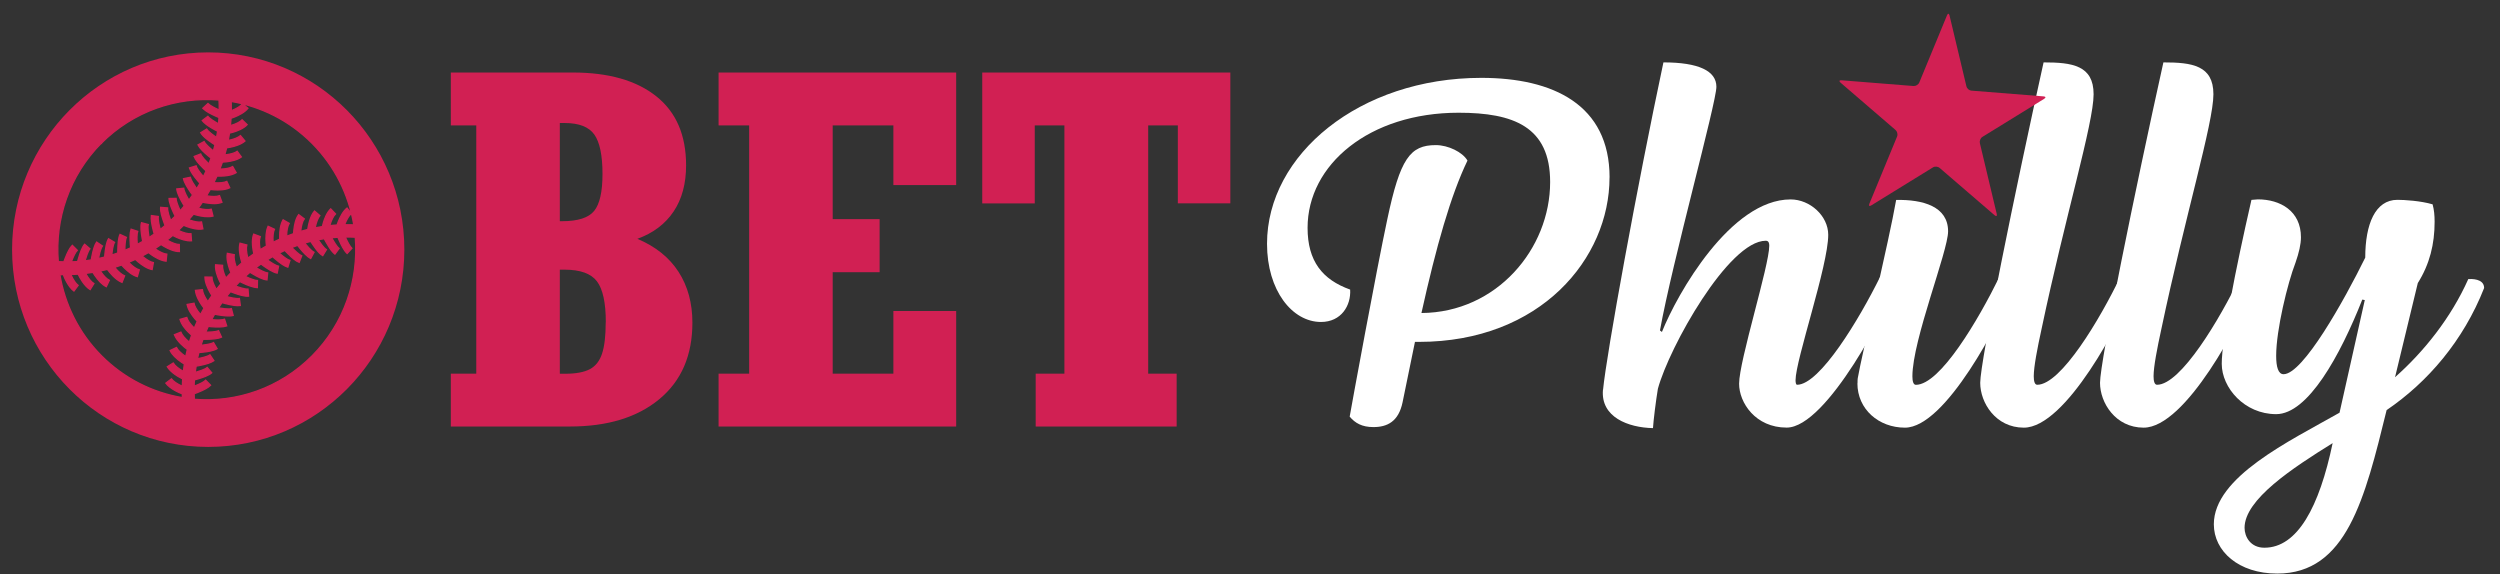<?xml version="1.0" encoding="UTF-8"?><svg id="a" xmlns="http://www.w3.org/2000/svg" xmlns:xlink="http://www.w3.org/1999/xlink" viewBox="0 0 483.28 110.98"><rect x="0" y="0" width="483.28" height="110.98" fill="#333333" stroke="none"/><defs><style>.c,.d{fill:none;}.e{fill:#fff;}.f,.g{fill:#d12053;}.g{stroke-width:.25px;}.g,.d{stroke:#d12053;stroke-miterlimit:10;}.d{stroke-width:7.97px;}.h{clip-path:url(#b);}</style><clipPath id="b"><polygon class="c" points="353.72 39.21 356.79 .1 396.64 3.27 393.57 42.38 353.72 39.21"/></clipPath></defs><ellipse class="d" cx="40.25" cy="48.26" rx="33.93" ry="34.15"/><g><path class="f" d="M132.63,31.96c0,3.54-.8,6.52-2.41,8.92-1.61,2.41-3.94,4.17-7.01,5.29,3.52,1.48,6.17,3.61,7.96,6.38,1.79,2.77,2.68,6.05,2.68,9.83,0,6.33-2.13,11.25-6.39,14.78s-10.02,5.29-17.3,5.29h-23.01v-10.22h4.92V24.24h-4.92V14.02h23.6c6.89,0,12.26,1.53,16.11,4.59,3.85,3.06,5.77,7.51,5.77,13.35h0Zm-16.16,1.68c0-3.6-.53-6.15-1.58-7.63-1.05-1.48-2.96-2.23-5.73-2.23h-.94v18.98h.45c3.04,0,5.1-.66,6.18-1.98,1.08-1.32,1.62-3.7,1.62-7.15h0Zm.64,28.66c0-3.78-.58-6.43-1.72-7.92-1.14-1.5-3.22-2.25-6.23-2.25h-.94v20.12h1.03c2.08,0,3.67-.3,4.78-.89,1.11-.59,1.9-1.6,2.36-3.02,.47-1.42,.7-3.44,.7-6.04h.02Z"/><path class="f" d="M172.7,35.77v-11.53h-11.73v18.12h9.07v10.26h-9.07v19.62h11.73v-12.12h12.14v22.34h-45.93v-10.22h5.91V24.24h-5.91V14.02h45.93v21.75h-12.14Z"/><path class="f" d="M227.69,39.32v-15.08h-5.73v48h5.5v10.22h-27.25v-10.22h5.55V24.24h-5.73v15.08h-10.15V14.02h47.96v25.29h-10.14Z"/></g><path class="g" d="M63.51,24.55c-13-13.08-34.13-13.08-47.12,0-13,13.08-13,34.35,0,47.43,13,13.08,34.13,13.08,47.12,0s13-34.35,0-47.43Zm-43.96,3.18c6.23-6.27,14.62-9.07,22.79-8.4,.03,.65,.05,1.3,.04,1.94-.04-.02-.08-.03-.11-.05-.49-.22-.89-.42-1.22-.61-.19-.11-.36-.22-.51-.32-.14-.1-.26-.2-.34-.28l-.99,.92,.07,.07c.13,.13,.29,.26,.47,.39s.38,.26,.63,.4c.38,.21,.81,.43,1.35,.67,.21,.09,.42,.18,.61,.26-.02,.41-.06,.81-.1,1.22-.03-.02-.07-.04-.1-.06-.52-.29-1.59-.9-1.96-1.39l-1.08,.82c.08,.1,.17,.2,.27,.3,.54,.54,1.35,1.03,2.11,1.45,.2,.11,.4,.22,.59,.31-.06,.4-.13,.8-.21,1.2-.03-.02-.07-.04-.1-.07-.37-.25-1.48-1-1.81-1.55l-1.15,.71c.13,.22,.31,.43,.52,.65,.47,.47,1.09,.93,1.69,1.33,.2,.13,.39,.26,.55,.36-.1,.4-.2,.79-.32,1.18-.03-.03-.07-.05-.1-.08-.34-.28-1.35-1.11-1.68-1.73l-1.19,.64c.18,.34,.47,.71,.88,1.13,.3,.3,.68,.64,1.13,1.01,.18,.15,.36,.29,.52,.41-.13,.38-.27,.77-.42,1.14-.03-.03-.05-.05-.08-.08-.39-.39-1.3-1.29-1.51-1.86l-1.26,.49c.26,.66,.86,1.37,1.72,2.22l.11,.11c.17,.16,.33,.32,.48,.46-.17,.37-.34,.74-.52,1.1-.03-.03-.05-.06-.08-.09-.76-.88-1.2-1.55-1.33-1.99l-1.29,.4c.2,.63,.71,1.42,1.6,2.48,.15,.18,.3,.34,.43,.49-.2,.35-.41,.71-.62,1.05-.02-.03-.05-.07-.07-.1-.27-.39-.53-.79-.75-1.16-.23-.4-.37-.72-.42-.95l-1.32,.27c.08,.38,.26,.81,.57,1.36,.24,.41,.51,.84,.8,1.26,.13,.19,.26,.37,.39,.53-.23,.33-.47,.66-.71,.99-.02-.03-.04-.07-.06-.1-.22-.38-.89-1.55-.95-2.19l-1.34,.13c.08,.82,.62,1.85,1.13,2.74,.12,.2,.23,.38,.33,.55-.26,.31-.53,.62-.79,.93-.02-.04-.03-.07-.05-.11-.23-.49-.4-.9-.52-1.27-.16-.46-.24-.79-.24-1.01l-1.35,.02c0,.38,.1,.82,.32,1.43,.14,.41,.33,.86,.58,1.39,.1,.21,.2,.41,.29,.59l-.12,.12c-.25,.25-.5,.49-.75,.72,0-.03-.03-.07-.04-.1-.15-.42-.61-1.69-.56-2.33l-1.35-.11c-.07,.83,.29,1.93,.64,2.91,.08,.22,.16,.42,.23,.6-.31,.26-.63,.52-.94,.77,0-.04-.02-.08-.03-.12-.11-.42-.45-1.7-.35-2.39l-1.34-.18c-.09,.66,.03,1.56,.38,2.92,.06,.22,.12,.44,.18,.64-.33,.23-.67,.46-1,.68,0-.04,0-.07-.02-.11-.08-.49-.3-1.79-.14-2.4l-1.31-.35c-.21,.78-.06,1.94,.12,2.97,.04,.23,.08,.44,.12,.64-.35,.2-.71,.4-1.06,.59,0-.04,0-.08,0-.12-.04-.54-.06-.99-.05-1.37,0-.45,.06-.8,.14-1.04l-1.28-.42c-.12,.37-.19,.84-.2,1.43,0,.43,0,.93,.05,1.51,.02,.23,.04,.45,.06,.66-.37,.17-.74,.33-1.11,.49v-.12c0-.6,.04-1.84,.29-2.39l-1.23-.57c-.34,.74-.39,1.9-.42,2.93v.66c-.38,.14-.77,.26-1.15,.39,0-.04,0-.08,0-.12,.04-.44,.18-1.78,.51-2.33l-1.16-.69c-.42,.71-.58,1.86-.69,2.89-.02,.23-.04,.45-.06,.65-.4,.1-.78,.2-1.18,.28,0-.04,.02-.08,.02-.12,.08-.43,.34-1.73,.73-2.3l-1.12-.76c-.37,.55-.65,1.41-.92,2.8-.04,.23-.08,.45-.12,.66-.4,.07-.79,.12-1.2,.17,0-.04,.02-.07,.03-.11,.16-.53,.52-1.76,.91-2.22l-1.02-.88c-.51,.6-.87,1.66-1.18,2.72-.07,.22-.12,.44-.18,.63-.41,.03-.8,.05-1.21,.06,0-.04,.03-.08,.04-.11,.42-1.09,.79-1.8,1.11-2.13l-.96-.96c-.47,.48-.9,1.28-1.41,2.59-.08,.22-.16,.43-.23,.61-.36,0-.72-.02-1.07-.04-.67-8.22,2.11-16.67,8.35-22.94v.09Zm-8.05,25.33c.24,0,.49,.02,.73,.02,.09,.23,.18,.46,.28,.67,.31,.68,.77,1.55,1.4,2.18,.12,.12,.25,.23,.38,.33l.81-1.09c-.45-.34-.94-1.06-1.36-1.99-.02-.04-.04-.08-.05-.12,.48,0,.94-.04,1.41-.07,.1,.2,.21,.41,.33,.64,.25,.45,.69,1.16,1.26,1.75,.23,.23,.47,.43,.74,.6l.72-1.16c-.5-.31-1.05-.98-1.53-1.85-.02-.04-.04-.08-.07-.12,.47-.06,.93-.12,1.4-.2,.11,.19,.24,.39,.39,.6,.28,.41,.64,.88,1.05,1.3,.36,.36,.75,.67,1.16,.87l.58-1.23c-.48-.23-1.09-.85-1.67-1.7-.02-.04-.05-.07-.07-.1,.46-.1,.92-.21,1.37-.32,.15,.2,.3,.39,.45,.57,.18,.22,.39,.46,.63,.7,.5,.5,1.1,.99,1.75,1.25l.5-1.26c-.53-.21-1.2-.78-1.84-1.55-.03-.03-.05-.07-.08-.1,.45-.14,.9-.29,1.34-.45,.14,.16,.31,.34,.49,.52l.09,.09c.53,.53,1.47,1.36,2.46,1.64l.37-1.31c-.55-.16-1.26-.65-1.96-1.37l-.09-.09c.44-.18,.86-.37,1.3-.57,.16,.15,.34,.31,.54,.48,.69,.58,1.72,1.31,2.7,1.49l.24-1.34c-.53-.1-1.29-.53-2.08-1.19-.03-.03-.07-.06-.1-.08,.42-.22,.83-.45,1.24-.68,.17,.14,.37,.29,.59,.44,.58,.41,1.72,1.11,2.81,1.23l.14-1.35c-.58-.06-1.37-.42-2.18-.99-.04-.03-.08-.06-.12-.08,.4-.26,.79-.52,1.18-.8,.18,.12,.39,.25,.62,.38,.79,.45,1.94,.99,2.93,.98l-.02-1.36c-.53,0-1.34-.28-2.24-.8-.04-.02-.08-.04-.12-.07,.37-.29,.74-.59,1.09-.89,.2,.1,.42,.22,.66,.33,.79,.36,1.96,.78,2.97,.71l-.1-1.36c-.57,.04-1.41-.17-2.31-.59-.05-.02-.09-.04-.13-.06,.3-.28,.6-.57,.88-.86l.13-.13c.2,.09,.43,.18,.68,.26,.85,.31,2.07,.63,3.05,.44l-.26-1.34c-.53,.1-1.38-.04-2.34-.39-.04-.02-.09-.03-.13-.05,.32-.35,.63-.71,.92-1.07,.24,.08,.48,.15,.71,.2,.84,.22,2.07,.42,3.06,.17l-.34-1.32c-.55,.14-1.42,.08-2.39-.17-.04,0-.09-.02-.13-.04,.29-.38,.57-.77,.82-1.16,.21,.05,.46,.1,.71,.14,.56,.09,1.06,.14,1.53,.14,.6,0,1.11-.09,1.53-.25l-.47-1.28c-.28,.1-.66,.16-1.08,.16-.39,0-.82-.04-1.3-.12-.04,0-.09-.02-.13-.02,.25-.4,.49-.81,.72-1.23,.21,.03,.46,.05,.72,.07,.88,.06,2.13,.05,3.05-.39l-.57-1.23c-.51,.24-1.37,.33-2.38,.26-.04,0-.09,0-.13,0,.21-.43,.42-.85,.61-1.29,.22,0,.46,0,.72,0,.71,0,2.03-.1,2.99-.66l-.68-1.18c-.51,.3-1.36,.47-2.33,.48h-.14c.17-.44,.34-.89,.49-1.34,.22-.01,.46-.03,.72-.06,.9-.1,2.15-.34,2.94-.94l-.8-1.09c-.42,.32-1.25,.56-2.28,.68-.04,0-.08,0-.13,.01,.13-.45,.26-.91,.37-1.37,.25-.04,.49-.08,.72-.12,.85-.17,2.05-.52,2.82-1.19l-.87-1.04c-.44,.37-1.24,.7-2.23,.9-.04,0-.09,.02-.13,.02,.09-.47,.17-.94,.24-1.41,.21-.05,.45-.11,.69-.18,.69-.2,1.96-.65,2.72-1.45l-.97-.94c-.4,.41-1.17,.81-2.13,1.08-.04,.01-.09,.02-.13,.04,.05-.47,.09-.94,.12-1.42,.21-.07,.44-.15,.68-.25,.83-.34,1.97-.9,2.58-1.69l-1.06-.84c-.33,.42-1.07,.88-2.03,1.27-.04,.02-.08,.03-.12,.05,0-.59,0-1.19-.02-1.79,5.73,.96,11.23,3.66,15.64,8.1s7.09,9.98,8.05,15.75c-.6-.02-1.18-.03-1.78-.02,.02-.04,.03-.08,.05-.12,.38-.96,.83-1.7,1.26-2.04l-.83-1.07c-.77,.62-1.34,1.76-1.68,2.6-.1,.24-.18,.47-.25,.68-.47,.03-.94,.07-1.41,.12,0-.04,.02-.09,.04-.13,.28-.96,.67-1.74,1.07-2.13l-.93-.98c-.78,.77-1.24,2.04-1.43,2.73-.07,.25-.13,.48-.18,.7-.47,.07-.93,.15-1.4,.24,0-.04,.02-.09,.03-.13,.2-.98,.53-1.8,.88-2.24l-1.03-.88c-.67,.79-1,1.98-1.18,2.84-.05,.23-.09,.47-.12,.72-.46,.11-.91,.24-1.36,.37,0-.04,0-.08,0-.13,.11-1.03,.36-1.87,.68-2.29l-1.08-.81c-.6,.8-.83,2.05-.93,2.96-.03,.26-.05,.5-.06,.72-.45,.15-.89,.32-1.33,.49v-.14c0-.98,.19-1.84,.48-2.35l-1.17-.68c-.56,.97-.66,2.31-.66,3.01v.73c-.43,.19-.85,.4-1.28,.61,0-.04,0-.09,0-.13-.07-1.01,.02-1.89,.26-2.4l-1.22-.57c-.43,.93-.45,2.18-.39,3.07,.02,.24,.04,.48,.07,.73-.41,.23-.81,.47-1.22,.72,0-.04-.02-.09-.02-.13-.08-.48-.12-.93-.12-1.31,0-.44,.06-.81,.16-1.09l-1.27-.47c-.16,.43-.24,.95-.25,1.55,0,.46,.04,.98,.14,1.54,.04,.26,.09,.5,.14,.71-.39,.27-.77,.55-1.15,.83,0-.05-.03-.09-.04-.14-.25-.97-.31-1.85-.17-2.4l-1.31-.34c-.26,1-.05,2.23,.17,3.07,.06,.23,.13,.47,.21,.71-.36,.3-.72,.61-1.06,.93-.02-.04-.03-.09-.05-.13-.35-.97-.49-1.83-.39-2.36l-1.33-.26c-.19,.99,.14,2.22,.44,3.07,.09,.25,.18,.47,.26,.68l-.13,.13c-.29,.29-.58,.59-.85,.89-.02-.04-.04-.09-.06-.13-.42-.91-.63-1.76-.59-2.33l-1.35-.1c-.08,1.03,.34,2.19,.71,3,.11,.24,.22,.46,.33,.66-.31,.36-.6,.73-.88,1.1-.02-.04-.04-.08-.07-.12-.51-.9-.8-1.72-.79-2.25l-1.35-.02c0,.99,.52,2.15,.97,2.95,.13,.23,.26,.44,.38,.62-.27,.39-.54,.78-.79,1.18-.03-.04-.06-.08-.08-.12-.57-.81-.92-1.61-.98-2.19l-1.34,.14c.11,1.1,.81,2.24,1.22,2.83,.15,.22,.3,.41,.44,.59-.24,.41-.47,.83-.68,1.25-.03-.03-.06-.07-.08-.1-.66-.79-1.09-1.55-1.18-2.09l-1.33,.24c.18,.99,.9,2.02,1.48,2.72,.17,.2,.33,.38,.48,.54-.2,.43-.39,.87-.57,1.31l-.1-.1c-.71-.68-1.2-1.41-1.36-1.96l-1.3,.37c.28,1.01,1.1,1.96,1.63,2.48,.03,.03,.06,.06,.09,.08,.18,.18,.36,.35,.53,.49-.16,.45-.31,.9-.45,1.35-.03-.03-.07-.06-.1-.08-.77-.64-1.33-1.31-1.54-1.85l-1.25,.5c.26,.65,.75,1.26,1.24,1.76,.24,.24,.48,.45,.69,.63,.18,.15,.37,.3,.58,.45-.12,.46-.23,.92-.32,1.38-.03-.02-.07-.05-.1-.07-.84-.59-1.46-1.2-1.69-1.68l-1.22,.58c.19,.42,.51,.81,.86,1.17,.42,.42,.88,.78,1.29,1.06,.21,.15,.42,.28,.6,.39-.08,.47-.14,.94-.2,1.41-.04-.02-.08-.04-.12-.07-.85-.47-1.52-1.03-1.83-1.54l-1.15,.72c.16,.26,.37,.51,.6,.74,.58,.58,1.29,1.03,1.73,1.27,.23,.13,.45,.24,.64,.34-.03,.47-.06,.95-.07,1.42-.04-.02-.08-.04-.12-.05-.91-.42-1.64-.92-1.98-1.37l-1.08,.82c.1,.13,.21,.26,.33,.38,.63,.63,1.5,1.1,2.17,1.41,.22,.1,.44,.19,.68,.28,0,.24,0,.49,.02,.73-5.73-.96-11.23-3.66-15.65-8.1s-7.09-9.98-8.05-15.75l.07,.06Zm26.07,24.14c-.02-.36-.03-.72-.04-1.08,.19-.07,.4-.14,.61-.23,1.31-.51,2.1-.95,2.57-1.42l-.95-.97c-.32,.32-1.03,.7-2.12,1.12-.04,.01-.08,.03-.11,.04,0-.41,.03-.81,.06-1.22,.2-.05,.41-.11,.64-.18,1.05-.31,2.11-.67,2.7-1.19l-.87-1.03c-.46,.4-1.68,.76-2.21,.92-.04,.01-.08,.02-.11,.03,.05-.4,.11-.81,.17-1.21,.2-.03,.43-.07,.66-.12,1.37-.27,2.23-.56,2.78-.93l-.76-1.13c-.57,.38-1.87,.64-2.29,.72-.04,0-.08,.02-.13,.02,.09-.4,.18-.8,.28-1.19,.2-.02,.42-.03,.66-.06,1.02-.1,2.16-.27,2.86-.69l-.69-1.17c-.55,.32-1.88,.46-2.31,.51-.04,0-.08,0-.12,.01,.12-.39,.25-.77,.39-1.16h.67c1.02-.02,2.18-.07,2.91-.42l-.57-1.24c-.55,.25-1.78,.28-2.36,.29h-.12c.16-.38,.32-.75,.49-1.12,.2,.02,.43,.04,.66,.06,.59,.05,1.08,.06,1.5,.05,.59-.02,1.04-.08,1.41-.2l-.42-1.29c-.24,.08-.59,.12-1.03,.14-.38,0-.82,0-1.36-.05-.04,0-.08,0-.12,0,.19-.36,.39-.72,.59-1.07,.2,.04,.42,.08,.64,.12,1.02,.17,2.17,.32,2.95,.12l-.35-1.31c-.61,.16-1.9-.06-2.38-.14-.04,0-.07,0-.11-.02,.22-.34,.45-.68,.68-1.01,.2,.06,.41,.12,.64,.18,1.35,.35,2.25,.47,2.9,.38l-.18-1.35c-.69,.09-1.96-.24-2.37-.35-.04,0-.08-.02-.12-.03,.25-.32,.51-.64,.77-.95,.19,.07,.39,.15,.61,.23,.96,.35,2.07,.71,2.88,.64l-.11-1.36c-.64,.05-1.9-.41-2.31-.56-.04,0-.07-.03-.11-.04,.24-.25,.48-.5,.72-.75l.12-.12c.18,.09,.38,.19,.59,.29,.53,.25,.98,.44,1.38,.57,.61,.21,1.04,.31,1.42,.32l.02-1.36c-.22,0-.55-.08-1-.24-.36-.12-.77-.29-1.25-.52-.04-.02-.07-.03-.11-.05,.3-.27,.61-.54,.92-.8,.17,.11,.36,.22,.56,.34,.88,.52,1.91,1.06,2.72,1.14l.13-1.35c-.63-.06-1.79-.74-2.17-.96-.03-.02-.07-.04-.1-.06,.33-.24,.66-.48,.98-.71,.16,.12,.34,.25,.53,.39,.43,.3,.84,.58,1.25,.81,.54,.31,.96,.49,1.35,.57l.27-1.33c-.23-.05-.55-.19-.94-.42-.37-.21-.77-.47-1.15-.75-.03-.02-.07-.05-.1-.07,.35-.21,.7-.42,1.04-.62,.15,.13,.32,.28,.49,.43,1.06,.91,1.82,1.41,2.45,1.61l.4-1.3c-.44-.13-1.1-.59-1.98-1.34-.03-.03-.06-.05-.09-.08,.36-.18,.73-.36,1.09-.52,.14,.15,.29,.31,.46,.48l.11,.11c.84,.85,1.55,1.47,2.21,1.72l.49-1.27c-.56-.22-1.46-1.13-1.85-1.52-.03-.03-.06-.06-.08-.08,.38-.15,.76-.29,1.13-.42,.13,.16,.27,.34,.41,.52,.37,.46,.71,.83,1,1.13,.42,.42,.78,.71,1.12,.89l.64-1.2c-.62-.33-1.44-1.35-1.72-1.69-.03-.03-.05-.07-.08-.1,.39-.11,.78-.22,1.17-.32,.1,.16,.23,.35,.36,.55,.4,.59,.84,1.22,1.31,1.69,.21,.21,.43,.39,.65,.52l.71-1.16c-.55-.33-1.29-1.45-1.54-1.81-.02-.04-.05-.07-.07-.1,.4-.08,.79-.15,1.19-.21,.1,.18,.2,.38,.32,.59,.43,.75,.9,1.58,1.44,2.12,.1,.1,.2,.19,.3,.27l.81-1.09c-.49-.37-1.11-1.49-1.38-1.96-.02-.04-.04-.07-.06-.11,.4-.04,.8-.07,1.21-.1,.08,.19,.16,.4,.26,.61,.24,.54,.46,.99,.67,1.36,.13,.23,.27,.45,.39,.62,.13,.19,.27,.35,.4,.48,.02,.02,.05,.05,.07,.07l.91-1c-.09-.08-.18-.19-.29-.35-.1-.14-.21-.31-.32-.5-.19-.33-.39-.73-.61-1.23-.02-.04-.03-.08-.05-.11,.65,0,1.28,0,1.93,.04,.67,8.22-2.11,16.67-8.35,22.94s-14.62,9.07-22.79,8.4l.08,.02Z"/><g><path class="e" d="M311.14,34.31c0,15.6-13.3,31.78-36.84,31.78h-.77c-.77,3.66-1.53,7.51-2.39,11.65-.77,3.76-2.97,4.82-5.64,4.82-2.21,0-3.54-.77-4.59-2.02,.38-2.22,5.17-28.32,7.27-38.14,2.48-11.75,4.4-14.35,9.38-14.35,2.39,0,5.17,1.35,6.12,2.99-3.25,6.74-6.03,16.57-8.9,29.47,14.55-.1,24.88-12.42,24.88-25.33,0-10.69-7.08-13.39-17.7-13.39-17.23,0-29.19,10.02-29.19,22.25,0,6.45,2.87,10.02,8.23,11.94,.19,3.08-1.72,6.26-5.64,6.26-5.55,0-10.43-6.07-10.43-15.12,0-17.24,17.89-32.07,41.43-32.07,13.88,0,24.79,5.2,24.79,19.26h0Z"/><path class="e" d="M309.89,75.34c.67-6.93,6.61-39.49,11.67-63.28,6.8,0,10.24,1.64,10.24,4.72s-8.51,33.81-10.91,47.1l.38,.29c2.97-7.42,13.3-25.62,24.88-25.62,3.74,0,7.27,3.18,7.27,6.84,0,5.97-6.32,24.17-6.32,28.12,0,.48,.1,.87,.29,.87,4.4,0,12.05-12.71,16.08-20.9,.95-.29,2.97,.96,2.68,2.12-.95,3.37-12.92,27.06-20.77,27.06-6.03,0-9.19-4.82-9.19-8.48,0-4.43,5.83-22.83,5.83-26.68,0-.48-.1-.96-.67-.96-7.17,0-18.66,20.51-20.86,28.61-.39,2.31-.86,6.16-.95,7.61-4.79-.1-10.14-2.12-9.67-7.42h0Z"/><path class="e" d="M359.08,74.09c0-.38,0-.87,.1-1.25,.58-3.56,6.03-26.49,7.37-34.19,5.17-.1,10.04,1.25,10.04,6.07,0,3.85-6.9,21-6.9,28.03,0,.96,.19,1.64,.67,1.64,4.69,0,12.06-12.52,16.17-20.9,1.43,.1,2.48,.67,2.77,2.02-2.68,6.65-13.2,27.16-21.05,27.16-5.07,0-9.19-3.56-9.19-8.57h0Z"/><path class="e" d="M382.8,73.99c0-4.05,6.8-37.37,12.25-61.93,5.55,0,9.67,.58,9.67,6.16s-5.45,23.5-10.04,45.27c-.86,3.95-1.53,7.42-1.53,9.25,0,.96,.19,1.64,.67,1.64,4.59,0,12.15-12.71,16.08-20.9,.95-.29,2.58,1.06,2.48,2.41-2.39,6.26-13.02,26.78-21.15,26.78-5.45,0-8.43-4.82-8.43-8.67h0Z"/><path class="e" d="M405.96,73.99c0-4.05,6.8-37.37,12.25-61.93,5.55,0,9.67,.58,9.67,6.16s-5.45,23.5-10.04,45.27c-.86,3.95-1.53,7.42-1.53,9.25,0,.96,.19,1.64,.67,1.64,4.59,0,12.15-12.71,16.08-20.9,.95-.29,2.58,1.06,2.48,2.41-2.39,6.26-13.02,26.78-21.15,26.78-5.45,0-8.43-4.82-8.43-8.67h0Z"/><path class="e" d="M461.36,79.29c-4.21,17.14-7.75,31.59-21.15,31.59-7.46,0-12.25-4.33-12.25-9.53,0-9.15,14.64-16.08,24.3-21.57l4.88-21.77-.48-.1c-4.3,10.88-10.52,22.15-16.65,22.15s-10.52-5.1-10.52-9.73,2.58-17.91,5.74-31.69c.38,0,.86-.1,1.24-.1,4.3,0,8.33,2.22,8.33,7.32,0,1.35-.38,2.99-1.05,4.91-1.53,3.95-3.74,13-3.74,18.01,0,2.12,.39,3.56,1.43,3.56,3.74,0,11.67-14.16,15.79-22.54,0-6.45,1.92-11.17,6.22-11.17,1.34,0,4.5,.19,6.8,.87,.29,1.06,.39,2.12,.39,3.37,0,4.33-.95,8.19-3.25,11.85l-4.4,18.2c5.55-4.91,10.81-11.46,14.16-18.97,1.72-.1,3.06,.39,3.06,1.73-4.02,10.21-10.91,18.2-18.85,23.6h0Zm-10.43,6.37c-7.75,4.82-17.03,10.88-17.03,16.37,0,1.73,1.15,3.85,3.83,3.85,6.41,0,10.62-7.9,13.2-20.23h0Z"/></g><g class="h"><path class="f" d="M381.11,17.53c-.44-.04-.88-.41-.98-.85l-3.26-13.68c-.1-.43-.32-.45-.49-.04l-5.36,12.99c-.17,.41-.67,.71-1.1,.68l-13.93-1.11c-.44-.04-.53,.17-.19,.46l10.62,9.14c.34,.29,.48,.85,.31,1.27l-5.36,12.99c-.17,.41,0,.56,.38,.32l11.91-7.34c.38-.23,.95-.19,1.29,.1l10.62,9.14c.34,.29,.53,.17,.42-.26l-3.26-13.68c-.1-.43,.12-.97,.5-1.2l11.92-7.35c.38-.23,.33-.45-.12-.48l-13.94-1.11h0Z"/></g></svg>